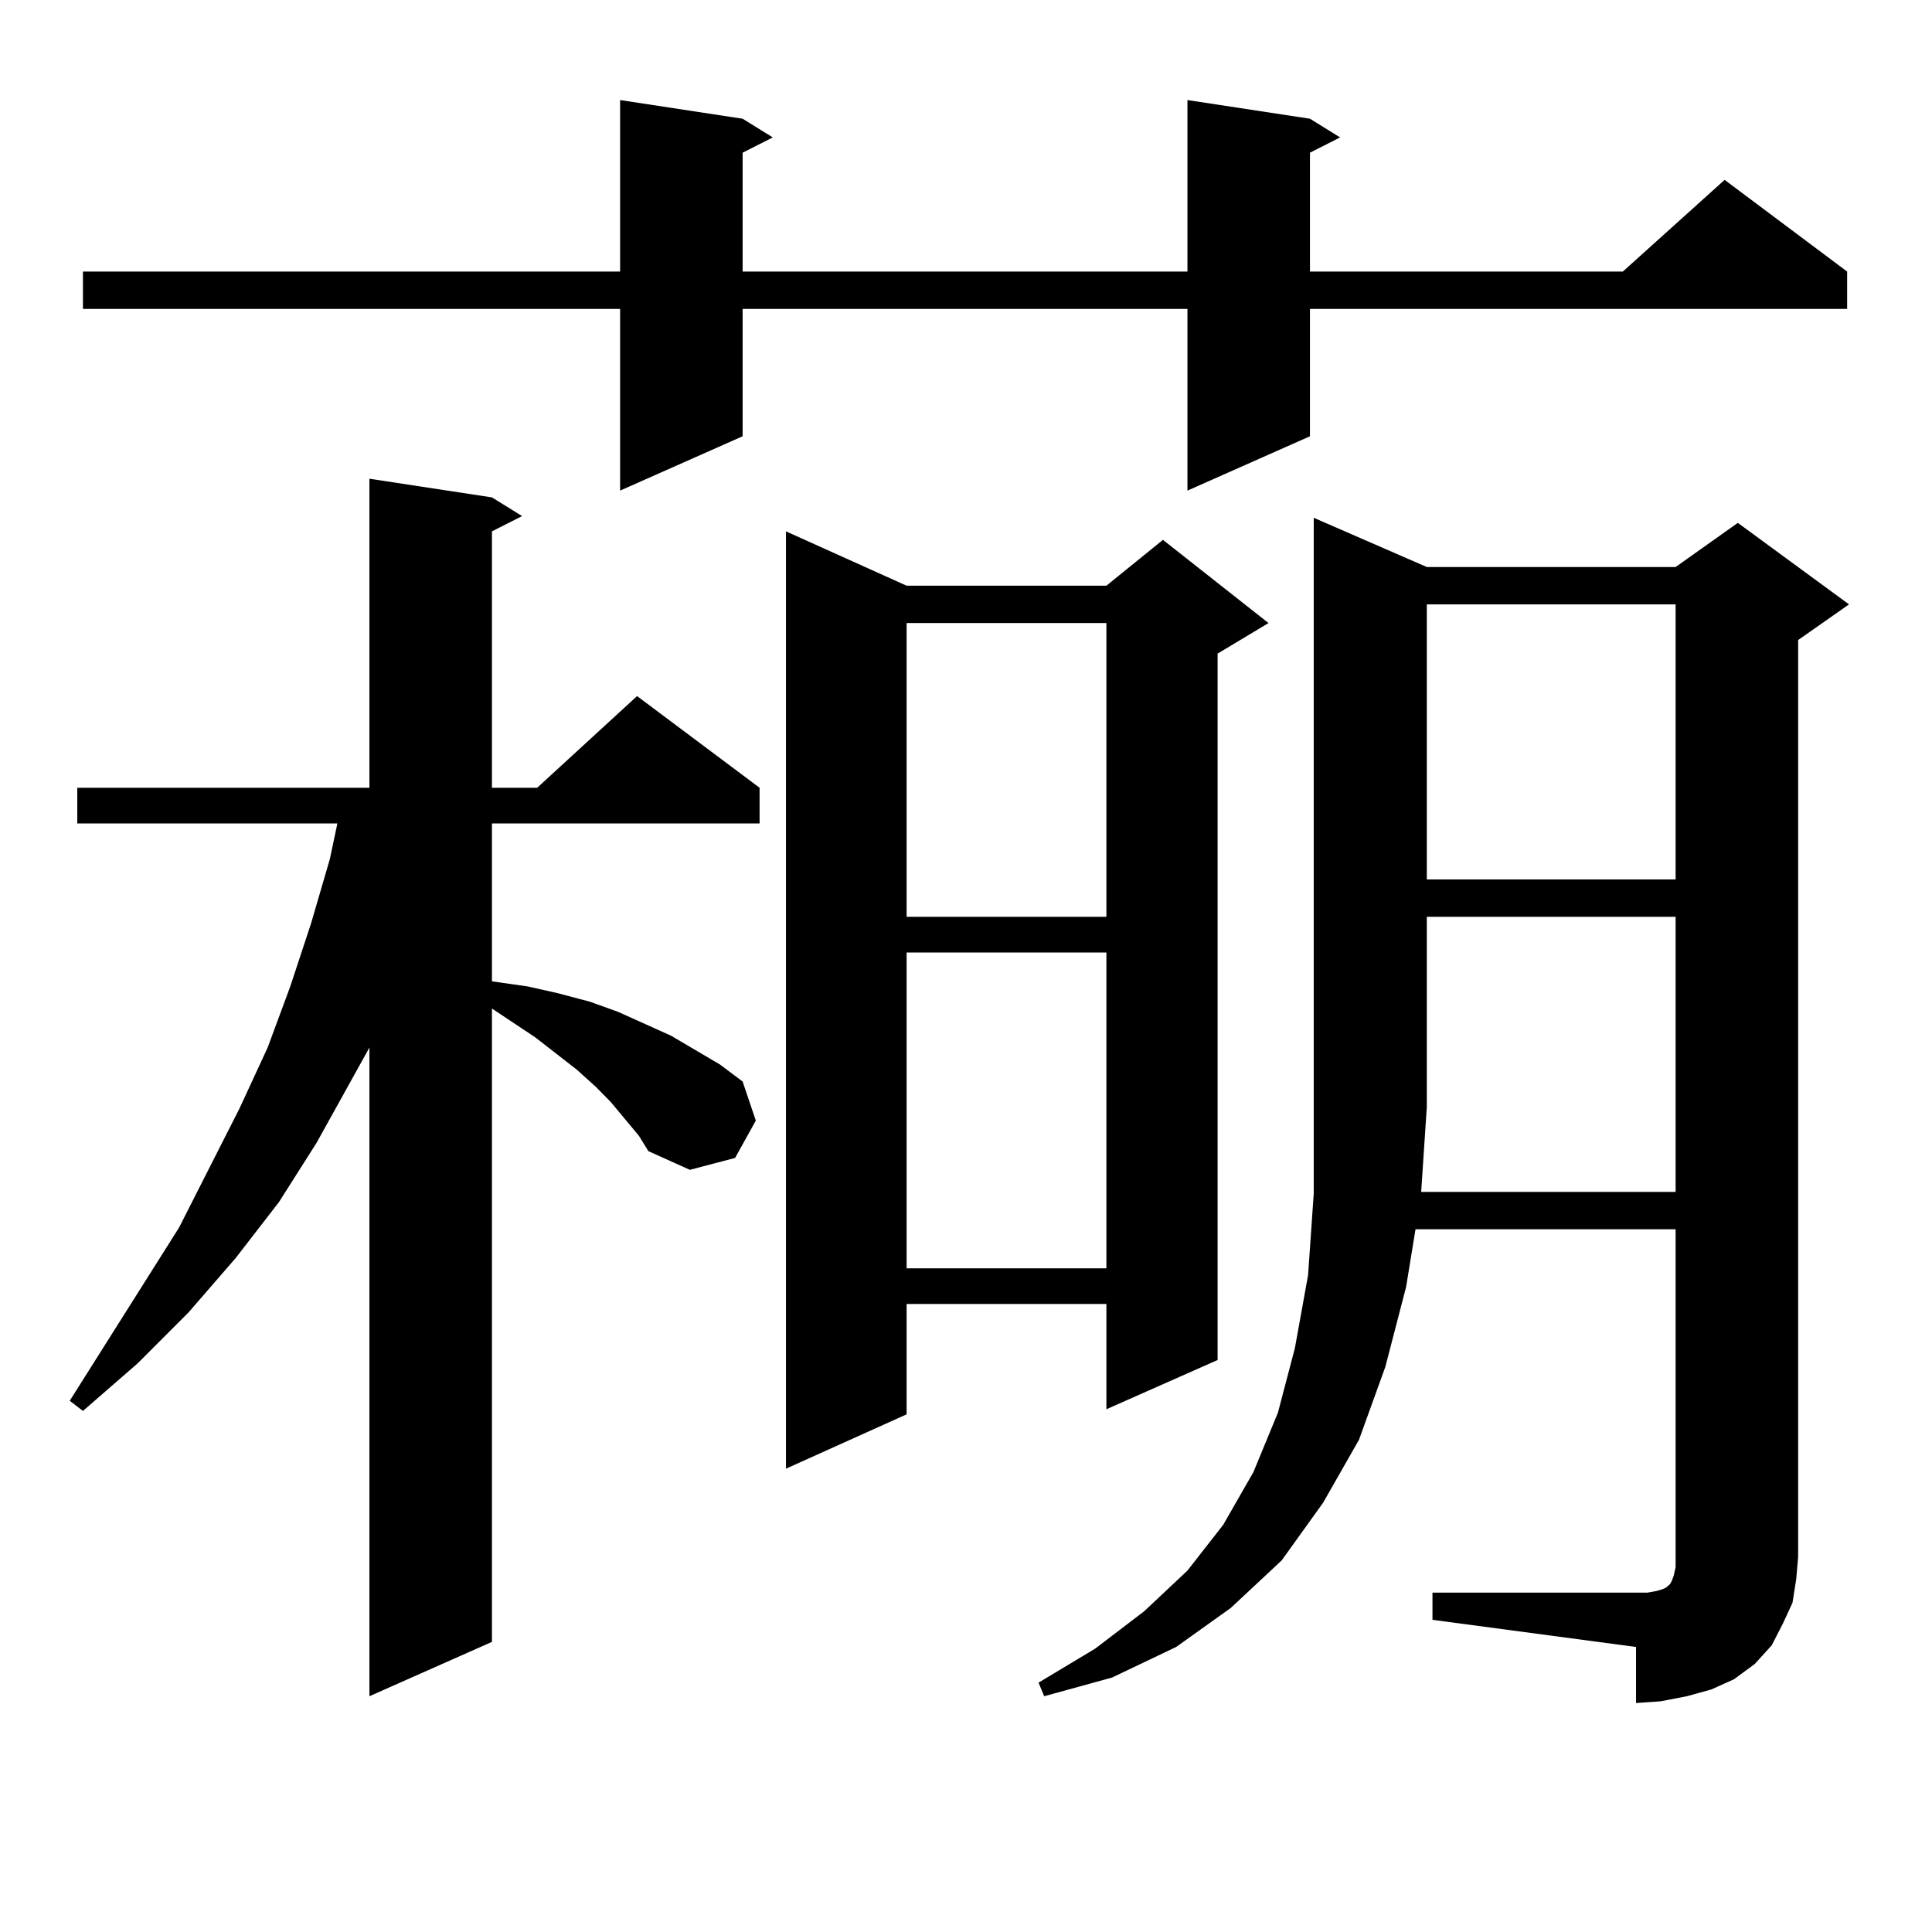 <?xml version="1.0" encoding="utf-8"?>
<!-- Generator: Adobe Illustrator 16.0.0, SVG Export Plug-In . SVG Version: 6.00 Build 0)  -->
<!DOCTYPE svg PUBLIC "-//W3C//DTD SVG 1.1//EN" "http://www.w3.org/Graphics/SVG/1.1/DTD/svg11.dtd">
<svg version="1.1" id="图层_1" xmlns="http://www.w3.org/2000/svg" xmlns:xlink="http://www.w3.org/1999/xlink" x="0px" y="0px"
	 width="1000px" height="1000px" viewBox="0 0 1000 1000" enable-background="new 0 0 1000 1000" xml:space="preserve">
<path d="M330.724,587.922l-14.634-17.578l-7.805-7.91l-9.756-8.789l-21.463-16.699l-22.438-14.941v327.832l-63.413,28.125V542.219
	l-27.316,49.219l-19.512,30.762l-22.438,29.004l-24.39,28.125l-26.341,26.367l-28.292,24.609l-6.829-5.273l56.584-89.648
	l31.219-61.523l14.634-31.641l11.707-31.641l10.731-32.52l9.756-33.398l3.902-18.457H40v-18.457h151.216V247.785l63.413,9.668
	l15.609,9.668l-15.609,7.91v132.715h23.414l51.706-47.461l63.413,47.461v18.457H254.628v81.738l18.536,2.637l15.609,3.516
	l16.585,4.395l14.634,5.273l13.658,6.152l13.658,6.152l25.365,14.941l11.707,8.789l6.829,20.215l-10.731,19.336l-23.414,6.152
	l-21.463-9.668L330.724,587.922z M678.033,61.457l15.609,9.668l-15.609,7.91v61.523H839.98l52.682-47.461l63.413,47.461v19.336
	H678.033v65.918l-63.413,28.125v-94.043H384.381v65.918l-63.413,28.125v-94.043H42.926v-19.336h278.042v-88.77l63.413,9.668
	l15.609,9.668l-15.609,7.91v61.523H614.62v-88.77L678.033,61.457z M469.257,303.156h103.412l29.268-23.73l54.633,43.066
	l-26.341,15.82v365.625l-57.56,25.488v-54.492H469.257v57.129l-62.438,28.125V275.031L469.257,303.156z M469.257,322.492v152.051
	h103.412V322.492H469.257z M469.257,493v163.477h103.412V493H469.257z M927.783,829.621l-4.878,10.547l-5.854,11.426l-8.78,9.668
	l-10.731,7.91l-11.707,5.273l-12.683,3.516l-13.658,2.637l-12.683,0.879v-29.004L741.446,838.41v-14.063h105.363h5.854l4.878-0.879
	l2.927-0.879l1.951-0.879l1.951-1.758l0.976-1.758l0.976-2.637l0.976-4.395v-5.273V636.262H732.666l-4.878,29.883l-10.731,41.309
	l-13.658,37.793l-18.536,32.52l-21.463,29.883l-26.341,24.609l-28.292,20.215l-33.17,15.82l-35.121,9.668l-2.927-7.031
	l29.268-17.578l25.365-19.336l22.438-21.094l18.536-23.73l15.609-27.246l12.683-30.762l8.78-33.398l6.829-37.793l2.927-42.188
	V572.98V268l58.535,25.488h128.777l32.194-22.852l57.56,42.188l-26.341,18.457v474.609l-0.976,11.426L927.783,829.621z
	 M867.296,616.926V474.543H738.519v98.438l-2.927,43.945H867.296z M738.519,312.824v142.383h128.777V312.824H738.519z"/>
</svg>
